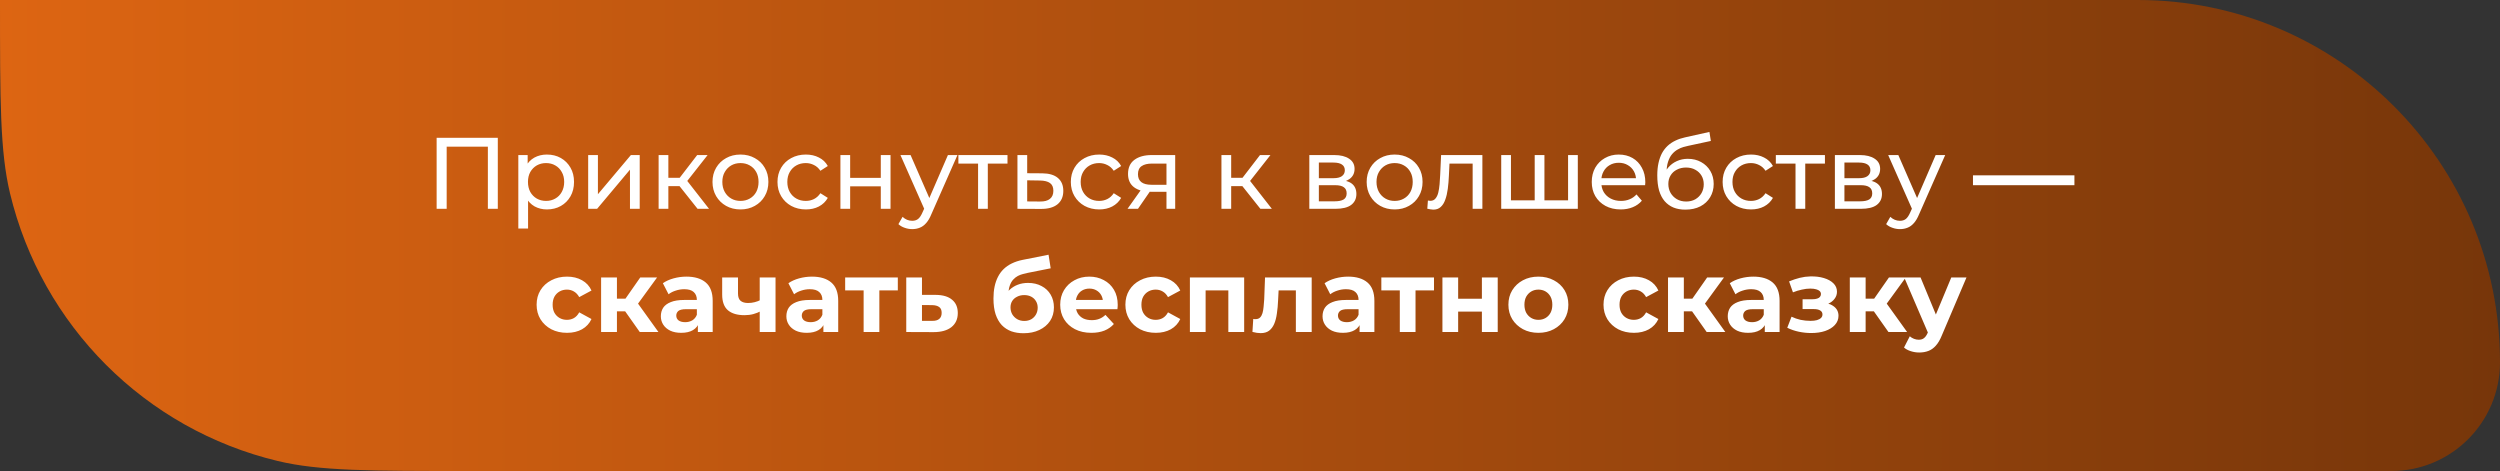 <?xml version="1.0" encoding="UTF-8"?> <svg xmlns="http://www.w3.org/2000/svg" width="345" height="65" viewBox="0 0 345 65" fill="none"><rect x="0" y="0" width="345" height="65" fill="#333333" stroke="none"/><path d="M345 50C345 50 345 50 345 50C345 58.284 338.284 65 330 65C330 65 330 65 330 65H65C51.054 65 44.082 65 38.328 63.618C20.045 59.229 5.77 44.955 1.381 26.672C-0 20.918 -0 13.945 -0 0H295C295 0 295 0 295 0C322.614 0 345 22.386 345 50C345 50 345 50 345 50Z" fill="url(#paint0_linear_14_26)"></path><path d="M60.255 28.818V19.018H68.697V28.818H67.325V19.872L67.661 20.236H61.291L61.641 19.872V28.818H60.255ZM75.463 28.902C74.847 28.902 74.283 28.762 73.769 28.482C73.265 28.193 72.859 27.768 72.551 27.208C72.253 26.648 72.103 25.948 72.103 25.108C72.103 24.268 72.248 23.568 72.537 23.008C72.836 22.448 73.237 22.028 73.741 21.748C74.255 21.468 74.829 21.328 75.463 21.328C76.191 21.328 76.835 21.487 77.395 21.804C77.955 22.122 78.399 22.565 78.725 23.134C79.052 23.694 79.215 24.352 79.215 25.108C79.215 25.864 79.052 26.527 78.725 27.096C78.399 27.666 77.955 28.109 77.395 28.426C76.835 28.744 76.191 28.902 75.463 28.902ZM71.529 31.534V21.398H72.817V23.4L72.733 25.122L72.873 26.844V31.534H71.529ZM75.351 27.726C75.827 27.726 76.252 27.619 76.625 27.404C77.008 27.189 77.307 26.886 77.521 26.494C77.745 26.093 77.857 25.631 77.857 25.108C77.857 24.576 77.745 24.119 77.521 23.736C77.307 23.344 77.008 23.041 76.625 22.826C76.252 22.611 75.827 22.504 75.351 22.504C74.885 22.504 74.46 22.611 74.077 22.826C73.704 23.041 73.405 23.344 73.181 23.736C72.967 24.119 72.859 24.576 72.859 25.108C72.859 25.631 72.967 26.093 73.181 26.494C73.405 26.886 73.704 27.189 74.077 27.404C74.46 27.619 74.885 27.726 75.351 27.726ZM81.168 28.818V21.398H82.512V26.802L87.062 21.398H88.28V28.818H86.936V23.414L82.4 28.818H81.168ZM96.265 28.818L93.395 25.206L94.501 24.534L97.847 28.818H96.265ZM90.889 28.818V21.398H92.233V28.818H90.889ZM91.827 25.682V24.534H94.277V25.682H91.827ZM94.613 25.262L93.367 25.094L96.209 21.398H97.651L94.613 25.262ZM102.188 28.902C101.441 28.902 100.778 28.739 100.2 28.412C99.621 28.085 99.164 27.637 98.828 27.068C98.492 26.489 98.324 25.836 98.324 25.108C98.324 24.371 98.492 23.718 98.828 23.148C99.164 22.579 99.621 22.136 100.2 21.818C100.778 21.491 101.441 21.328 102.188 21.328C102.925 21.328 103.583 21.491 104.162 21.818C104.75 22.136 105.207 22.579 105.534 23.148C105.87 23.708 106.038 24.361 106.038 25.108C106.038 25.846 105.87 26.499 105.534 27.068C105.207 27.637 104.75 28.085 104.162 28.412C103.583 28.739 102.925 28.902 102.188 28.902ZM102.188 27.726C102.664 27.726 103.088 27.619 103.462 27.404C103.844 27.189 104.143 26.886 104.358 26.494C104.572 26.093 104.68 25.631 104.68 25.108C104.68 24.576 104.572 24.119 104.358 23.736C104.143 23.344 103.844 23.041 103.462 22.826C103.088 22.611 102.664 22.504 102.188 22.504C101.712 22.504 101.287 22.611 100.914 22.826C100.54 23.041 100.242 23.344 100.018 23.736C99.794 24.119 99.682 24.576 99.682 25.108C99.682 25.631 99.794 26.093 100.018 26.494C100.242 26.886 100.54 27.189 100.914 27.404C101.287 27.619 101.712 27.726 102.188 27.726ZM111.213 28.902C110.457 28.902 109.78 28.739 109.183 28.412C108.595 28.085 108.133 27.637 107.797 27.068C107.461 26.499 107.293 25.846 107.293 25.108C107.293 24.371 107.461 23.718 107.797 23.148C108.133 22.579 108.595 22.136 109.183 21.818C109.78 21.491 110.457 21.328 111.213 21.328C111.885 21.328 112.482 21.463 113.005 21.734C113.537 21.995 113.947 22.387 114.237 22.91L113.215 23.568C112.972 23.204 112.673 22.938 112.319 22.77C111.973 22.593 111.6 22.504 111.199 22.504C110.713 22.504 110.279 22.611 109.897 22.826C109.514 23.041 109.211 23.344 108.987 23.736C108.763 24.119 108.651 24.576 108.651 25.108C108.651 25.64 108.763 26.102 108.987 26.494C109.211 26.886 109.514 27.189 109.897 27.404C110.279 27.619 110.713 27.726 111.199 27.726C111.6 27.726 111.973 27.642 112.319 27.474C112.673 27.297 112.972 27.026 113.215 26.662L114.237 27.306C113.947 27.82 113.537 28.216 113.005 28.496C112.482 28.767 111.885 28.902 111.213 28.902ZM115.977 28.818V21.398H117.321V24.548H121.549V21.398H122.893V28.818H121.549V25.71H117.321V28.818H115.977ZM125.884 31.618C125.529 31.618 125.184 31.558 124.848 31.436C124.512 31.324 124.223 31.156 123.98 30.932L124.554 29.924C124.741 30.102 124.946 30.237 125.17 30.33C125.394 30.424 125.632 30.47 125.884 30.47C126.211 30.47 126.481 30.386 126.696 30.218C126.911 30.05 127.111 29.752 127.298 29.322L127.76 28.3L127.9 28.132L130.812 21.398H132.128L128.53 29.56C128.315 30.083 128.073 30.494 127.802 30.792C127.541 31.091 127.251 31.301 126.934 31.422C126.617 31.553 126.267 31.618 125.884 31.618ZM127.648 29.056L124.26 21.398H125.66L128.544 28.006L127.648 29.056ZM134.974 28.818V22.224L135.31 22.574H132.258V21.398H139.034V22.574H135.996L136.318 22.224V28.818H134.974ZM143.838 23.918C144.781 23.927 145.5 24.142 145.994 24.562C146.489 24.982 146.736 25.575 146.736 26.34C146.736 27.143 146.466 27.764 145.924 28.202C145.383 28.631 144.618 28.841 143.628 28.832L140.408 28.818V21.398H141.752V23.904L143.838 23.918ZM143.516 27.81C144.123 27.82 144.58 27.698 144.888 27.446C145.206 27.194 145.364 26.821 145.364 26.326C145.364 25.841 145.21 25.486 144.902 25.262C144.594 25.038 144.132 24.922 143.516 24.912L141.752 24.884V27.796L143.516 27.81ZM151.695 28.902C150.939 28.902 150.262 28.739 149.665 28.412C149.077 28.085 148.615 27.637 148.279 27.068C147.943 26.499 147.775 25.846 147.775 25.108C147.775 24.371 147.943 23.718 148.279 23.148C148.615 22.579 149.077 22.136 149.665 21.818C150.262 21.491 150.939 21.328 151.695 21.328C152.367 21.328 152.964 21.463 153.487 21.734C154.019 21.995 154.43 22.387 154.719 22.91L153.697 23.568C153.454 23.204 153.156 22.938 152.801 22.77C152.456 22.593 152.082 22.504 151.681 22.504C151.196 22.504 150.762 22.611 150.379 22.826C149.996 23.041 149.693 23.344 149.469 23.736C149.245 24.119 149.133 24.576 149.133 25.108C149.133 25.64 149.245 26.102 149.469 26.494C149.693 26.886 149.996 27.189 150.379 27.404C150.762 27.619 151.196 27.726 151.681 27.726C152.082 27.726 152.456 27.642 152.801 27.474C153.156 27.297 153.454 27.026 153.697 26.662L154.719 27.306C154.43 27.82 154.019 28.216 153.487 28.496C152.964 28.767 152.367 28.902 151.695 28.902ZM160.973 28.818V26.214L161.183 26.466H158.817C157.827 26.466 157.053 26.256 156.493 25.836C155.942 25.416 155.667 24.805 155.667 24.002C155.667 23.143 155.961 22.495 156.549 22.056C157.146 21.617 157.939 21.398 158.929 21.398H162.177V28.818H160.973ZM155.597 28.818L157.613 25.976H158.999L157.039 28.818H155.597ZM160.973 25.794V22.196L161.183 22.574H158.971C158.355 22.574 157.879 22.691 157.543 22.924C157.207 23.148 157.039 23.521 157.039 24.044C157.039 25.015 157.664 25.5 158.915 25.5H161.183L160.973 25.794ZM173.935 28.818L171.065 25.206L172.171 24.534L175.517 28.818H173.935ZM168.559 28.818V21.398H169.903V28.818H168.559ZM169.497 25.682V24.534H171.947V25.682H169.497ZM172.283 25.262L171.037 25.094L173.879 21.398H175.321L172.283 25.262ZM180.686 28.818V21.398H184.13C184.998 21.398 185.679 21.566 186.174 21.902C186.678 22.229 186.93 22.695 186.93 23.302C186.93 23.909 186.692 24.38 186.216 24.716C185.749 25.043 185.128 25.206 184.354 25.206L184.564 24.842C185.45 24.842 186.108 25.006 186.538 25.332C186.967 25.659 187.182 26.14 187.182 26.774C187.182 27.418 186.939 27.922 186.454 28.286C185.978 28.641 185.245 28.818 184.256 28.818H180.686ZM182.002 27.782H184.158C184.718 27.782 185.138 27.698 185.418 27.53C185.698 27.353 185.838 27.073 185.838 26.69C185.838 26.298 185.707 26.014 185.446 25.836C185.194 25.649 184.792 25.556 184.242 25.556H182.002V27.782ZM182.002 24.59H184.018C184.531 24.59 184.918 24.497 185.18 24.31C185.45 24.114 185.586 23.843 185.586 23.498C185.586 23.143 185.45 22.878 185.18 22.7C184.918 22.523 184.531 22.434 184.018 22.434H182.002V24.59ZM192.463 28.902C191.717 28.902 191.054 28.739 190.475 28.412C189.897 28.085 189.439 27.637 189.103 27.068C188.767 26.489 188.599 25.836 188.599 25.108C188.599 24.371 188.767 23.718 189.103 23.148C189.439 22.579 189.897 22.136 190.475 21.818C191.054 21.491 191.717 21.328 192.463 21.328C193.201 21.328 193.859 21.491 194.437 21.818C195.025 22.136 195.483 22.579 195.809 23.148C196.145 23.708 196.313 24.361 196.313 25.108C196.313 25.846 196.145 26.499 195.809 27.068C195.483 27.637 195.025 28.085 194.437 28.412C193.859 28.739 193.201 28.902 192.463 28.902ZM192.463 27.726C192.939 27.726 193.364 27.619 193.737 27.404C194.12 27.189 194.419 26.886 194.633 26.494C194.848 26.093 194.955 25.631 194.955 25.108C194.955 24.576 194.848 24.119 194.633 23.736C194.419 23.344 194.12 23.041 193.737 22.826C193.364 22.611 192.939 22.504 192.463 22.504C191.987 22.504 191.563 22.611 191.189 22.826C190.816 23.041 190.517 23.344 190.293 23.736C190.069 24.119 189.957 24.576 189.957 25.108C189.957 25.631 190.069 26.093 190.293 26.494C190.517 26.886 190.816 27.189 191.189 27.404C191.563 27.619 191.987 27.726 192.463 27.726ZM196.967 28.804L197.051 27.67C197.117 27.68 197.177 27.689 197.233 27.698C197.289 27.707 197.341 27.712 197.387 27.712C197.686 27.712 197.919 27.61 198.087 27.404C198.265 27.199 198.395 26.928 198.479 26.592C198.563 26.247 198.624 25.86 198.661 25.43C198.699 25.001 198.727 24.572 198.745 24.142L198.871 21.398H204.569V28.818H203.225V22.182L203.547 22.574H199.739L200.047 22.168L199.949 24.226C199.921 24.88 199.87 25.491 199.795 26.06C199.721 26.63 199.604 27.129 199.445 27.558C199.296 27.988 199.086 28.323 198.815 28.566C198.554 28.809 198.213 28.93 197.793 28.93C197.672 28.93 197.541 28.916 197.401 28.888C197.271 28.869 197.126 28.841 196.967 28.804ZM212.096 27.642L211.788 27.992V21.398H213.132V27.992L212.796 27.642H216.716L216.394 27.992V21.398H217.738V28.818H207.168V21.398H208.512V27.992L208.19 27.642H212.096ZM223.652 28.902C222.858 28.902 222.158 28.739 221.552 28.412C220.954 28.085 220.488 27.637 220.152 27.068C219.825 26.499 219.662 25.846 219.662 25.108C219.662 24.371 219.82 23.718 220.138 23.148C220.464 22.579 220.908 22.136 221.468 21.818C222.037 21.491 222.676 21.328 223.386 21.328C224.104 21.328 224.739 21.487 225.29 21.804C225.84 22.122 226.27 22.57 226.578 23.148C226.895 23.718 227.054 24.385 227.054 25.15C227.054 25.206 227.049 25.271 227.04 25.346C227.04 25.421 227.035 25.491 227.026 25.556H220.712V24.59H226.326L225.78 24.926C225.789 24.45 225.691 24.026 225.486 23.652C225.28 23.279 224.996 22.989 224.632 22.784C224.277 22.57 223.862 22.462 223.386 22.462C222.919 22.462 222.504 22.57 222.14 22.784C221.776 22.989 221.491 23.284 221.286 23.666C221.08 24.04 220.978 24.469 220.978 24.954V25.178C220.978 25.673 221.09 26.116 221.314 26.508C221.547 26.891 221.869 27.189 222.28 27.404C222.69 27.619 223.162 27.726 223.694 27.726C224.132 27.726 224.529 27.651 224.884 27.502C225.248 27.353 225.565 27.129 225.836 26.83L226.578 27.698C226.242 28.09 225.822 28.389 225.318 28.594C224.823 28.799 224.268 28.902 223.652 28.902ZM232.569 28.93C231.953 28.93 231.407 28.832 230.931 28.636C230.464 28.44 230.063 28.151 229.727 27.768C229.391 27.376 229.134 26.886 228.957 26.298C228.789 25.701 228.705 25.001 228.705 24.198C228.705 23.564 228.761 22.994 228.873 22.49C228.985 21.986 229.143 21.538 229.349 21.146C229.563 20.754 229.825 20.413 230.133 20.124C230.45 19.835 230.805 19.597 231.197 19.41C231.598 19.214 232.037 19.065 232.513 18.962L235.901 18.206L236.097 19.452L232.975 20.124C232.788 20.162 232.564 20.218 232.303 20.292C232.041 20.367 231.775 20.483 231.505 20.642C231.234 20.791 230.982 21.002 230.749 21.272C230.515 21.543 230.329 21.898 230.189 22.336C230.049 22.765 229.979 23.297 229.979 23.932C229.979 24.11 229.983 24.245 229.993 24.338C230.002 24.431 230.011 24.525 230.021 24.618C230.039 24.712 230.053 24.852 230.063 25.038L229.503 24.464C229.652 23.951 229.89 23.503 230.217 23.12C230.543 22.738 230.935 22.444 231.393 22.238C231.859 22.023 232.368 21.916 232.919 21.916C233.609 21.916 234.221 22.066 234.753 22.364C235.294 22.663 235.719 23.073 236.027 23.596C236.335 24.119 236.489 24.716 236.489 25.388C236.489 26.07 236.325 26.681 235.999 27.222C235.681 27.754 235.229 28.174 234.641 28.482C234.053 28.781 233.362 28.93 232.569 28.93ZM232.695 27.81C233.171 27.81 233.591 27.707 233.955 27.502C234.319 27.288 234.603 27.003 234.809 26.648C235.014 26.284 235.117 25.878 235.117 25.43C235.117 24.982 235.014 24.585 234.809 24.24C234.603 23.895 234.319 23.624 233.955 23.428C233.591 23.223 233.161 23.12 232.667 23.12C232.2 23.12 231.78 23.218 231.407 23.414C231.033 23.601 230.744 23.867 230.539 24.212C230.333 24.548 230.231 24.94 230.231 25.388C230.231 25.836 230.333 26.247 230.539 26.62C230.753 26.984 231.043 27.273 231.407 27.488C231.78 27.703 232.209 27.81 232.695 27.81ZM241.642 28.902C240.886 28.902 240.21 28.739 239.612 28.412C239.024 28.085 238.562 27.637 238.226 27.068C237.89 26.499 237.722 25.846 237.722 25.108C237.722 24.371 237.89 23.718 238.226 23.148C238.562 22.579 239.024 22.136 239.612 21.818C240.21 21.491 240.886 21.328 241.642 21.328C242.314 21.328 242.912 21.463 243.434 21.734C243.966 21.995 244.377 22.387 244.666 22.91L243.644 23.568C243.402 23.204 243.103 22.938 242.748 22.77C242.403 22.593 242.03 22.504 241.628 22.504C241.143 22.504 240.709 22.611 240.326 22.826C239.944 23.041 239.64 23.344 239.416 23.736C239.192 24.119 239.08 24.576 239.08 25.108C239.08 25.64 239.192 26.102 239.416 26.494C239.64 26.886 239.944 27.189 240.326 27.404C240.709 27.619 241.143 27.726 241.628 27.726C242.03 27.726 242.403 27.642 242.748 27.474C243.103 27.297 243.402 27.026 243.644 26.662L244.666 27.306C244.377 27.82 243.966 28.216 243.434 28.496C242.912 28.767 242.314 28.902 241.642 28.902ZM247.781 28.818V22.224L248.117 22.574H245.065V21.398H251.841V22.574H248.803L249.125 22.224V28.818H247.781ZM253.215 28.818V21.398H256.659C257.527 21.398 258.208 21.566 258.703 21.902C259.207 22.229 259.459 22.695 259.459 23.302C259.459 23.909 259.221 24.38 258.745 24.716C258.278 25.043 257.658 25.206 256.883 25.206L257.093 24.842C257.98 24.842 258.638 25.006 259.067 25.332C259.496 25.659 259.711 26.14 259.711 26.774C259.711 27.418 259.468 27.922 258.983 28.286C258.507 28.641 257.774 28.818 256.785 28.818H253.215ZM254.531 27.782H256.687C257.247 27.782 257.667 27.698 257.947 27.53C258.227 27.353 258.367 27.073 258.367 26.69C258.367 26.298 258.236 26.014 257.975 25.836C257.723 25.649 257.322 25.556 256.771 25.556H254.531V27.782ZM254.531 24.59H256.547C257.06 24.59 257.448 24.497 257.709 24.31C257.98 24.114 258.115 23.843 258.115 23.498C258.115 23.143 257.98 22.878 257.709 22.7C257.448 22.523 257.06 22.434 256.547 22.434H254.531V24.59ZM262.193 31.618C261.838 31.618 261.493 31.558 261.157 31.436C260.821 31.324 260.531 31.156 260.289 30.932L260.863 29.924C261.049 30.102 261.255 30.237 261.479 30.33C261.703 30.424 261.941 30.47 262.193 30.47C262.519 30.47 262.79 30.386 263.005 30.218C263.219 30.05 263.42 29.752 263.607 29.322L264.069 28.3L264.209 28.132L267.121 21.398H268.437L264.839 29.56C264.624 30.083 264.381 30.494 264.111 30.792C263.849 31.091 263.56 31.301 263.243 31.422C262.925 31.553 262.575 31.618 262.193 31.618ZM263.957 29.056L260.569 21.398H261.969L264.853 28.006L263.957 29.056ZM272.27 25.556V24.198H286.27V25.556H272.27ZM78.252 45.93C77.44 45.93 76.717 45.767 76.082 45.44C75.447 45.104 74.948 44.642 74.584 44.054C74.229 43.466 74.052 42.799 74.052 42.052C74.052 41.296 74.229 40.629 74.584 40.05C74.948 39.462 75.447 39.005 76.082 38.678C76.717 38.342 77.44 38.174 78.252 38.174C79.045 38.174 79.736 38.342 80.324 38.678C80.912 39.005 81.346 39.476 81.626 40.092L79.932 41.002C79.736 40.648 79.489 40.386 79.19 40.218C78.901 40.05 78.583 39.966 78.238 39.966C77.865 39.966 77.529 40.05 77.23 40.218C76.931 40.386 76.693 40.624 76.516 40.932C76.348 41.24 76.264 41.614 76.264 42.052C76.264 42.491 76.348 42.864 76.516 43.172C76.693 43.48 76.931 43.718 77.23 43.886C77.529 44.054 77.865 44.138 78.238 44.138C78.583 44.138 78.901 44.059 79.19 43.9C79.489 43.732 79.736 43.466 79.932 43.102L81.626 44.026C81.346 44.633 80.912 45.104 80.324 45.44C79.736 45.767 79.045 45.93 78.252 45.93ZM88.287 45.818L85.767 42.248L87.545 41.198L90.863 45.818H88.287ZM82.953 45.818V38.286H85.137V45.818H82.953ZM84.493 42.962V41.212H87.125V42.962H84.493ZM87.755 42.304L85.711 42.08L88.357 38.286H90.681L87.755 42.304ZM96.307 45.818V44.348L96.167 44.026V41.394C96.167 40.928 96.022 40.563 95.733 40.302C95.453 40.041 95.019 39.91 94.431 39.91C94.029 39.91 93.633 39.975 93.241 40.106C92.858 40.227 92.531 40.395 92.261 40.61L91.477 39.084C91.888 38.795 92.382 38.571 92.961 38.412C93.54 38.254 94.127 38.174 94.725 38.174C95.873 38.174 96.764 38.445 97.399 38.986C98.034 39.528 98.351 40.372 98.351 41.52V45.818H96.307ZM94.011 45.93C93.423 45.93 92.919 45.832 92.499 45.636C92.079 45.431 91.757 45.156 91.533 44.81C91.309 44.465 91.197 44.078 91.197 43.648C91.197 43.2 91.304 42.808 91.519 42.472C91.743 42.136 92.093 41.875 92.569 41.688C93.045 41.492 93.665 41.394 94.431 41.394H96.433V42.668H94.669C94.156 42.668 93.801 42.752 93.605 42.92C93.418 43.088 93.325 43.298 93.325 43.55C93.325 43.83 93.432 44.054 93.647 44.222C93.871 44.381 94.174 44.46 94.557 44.46C94.921 44.46 95.248 44.376 95.537 44.208C95.826 44.031 96.036 43.774 96.167 43.438L96.503 44.446C96.344 44.931 96.055 45.3 95.635 45.552C95.215 45.804 94.674 45.93 94.011 45.93ZM104.994 42.934C104.686 43.102 104.345 43.237 103.972 43.34C103.599 43.443 103.188 43.494 102.74 43.494C101.751 43.494 100.99 43.27 100.458 42.822C99.926 42.365 99.66 41.642 99.66 40.652V38.286H101.844V40.512C101.844 40.979 101.965 41.315 102.208 41.52C102.451 41.716 102.791 41.814 103.23 41.814C103.547 41.814 103.851 41.777 104.14 41.702C104.439 41.627 104.723 41.52 104.994 41.38V42.934ZM104.84 45.818V38.286H107.024V45.818H104.84ZM113.629 45.818V44.348L113.489 44.026V41.394C113.489 40.928 113.344 40.563 113.055 40.302C112.775 40.041 112.341 39.91 111.753 39.91C111.352 39.91 110.955 39.975 110.563 40.106C110.18 40.227 109.854 40.395 109.583 40.61L108.799 39.084C109.21 38.795 109.704 38.571 110.283 38.412C110.862 38.254 111.45 38.174 112.047 38.174C113.195 38.174 114.086 38.445 114.721 38.986C115.356 39.528 115.673 40.372 115.673 41.52V45.818H113.629ZM111.333 45.93C110.745 45.93 110.241 45.832 109.821 45.636C109.401 45.431 109.079 45.156 108.855 44.81C108.631 44.465 108.519 44.078 108.519 43.648C108.519 43.2 108.626 42.808 108.841 42.472C109.065 42.136 109.415 41.875 109.891 41.688C110.367 41.492 110.988 41.394 111.753 41.394H113.755V42.668H111.991C111.478 42.668 111.123 42.752 110.927 42.92C110.74 43.088 110.647 43.298 110.647 43.55C110.647 43.83 110.754 44.054 110.969 44.222C111.193 44.381 111.496 44.46 111.879 44.46C112.243 44.46 112.57 44.376 112.859 44.208C113.148 44.031 113.358 43.774 113.489 43.438L113.825 44.446C113.666 44.931 113.377 45.3 112.957 45.552C112.537 45.804 111.996 45.93 111.333 45.93ZM119.18 45.818V39.574L119.67 40.078H116.632V38.286H123.898V40.078H120.86L121.35 39.574V45.818H119.18ZM129.137 40.694C130.126 40.703 130.877 40.928 131.391 41.366C131.913 41.795 132.175 42.407 132.175 43.2C132.175 44.031 131.881 44.679 131.293 45.146C130.705 45.603 129.888 45.832 128.843 45.832L125.063 45.818V38.286H127.233V40.694H129.137ZM128.647 44.278C129.067 44.288 129.389 44.199 129.613 44.012C129.837 43.825 129.949 43.545 129.949 43.172C129.949 42.799 129.837 42.533 129.613 42.374C129.389 42.206 129.067 42.117 128.647 42.108L127.233 42.094V44.278H128.647ZM141.242 45.986C140.626 45.986 140.066 45.898 139.562 45.72C139.058 45.533 138.619 45.249 138.246 44.866C137.882 44.474 137.597 43.975 137.392 43.368C137.196 42.761 137.098 42.038 137.098 41.198C137.098 40.601 137.149 40.055 137.252 39.56C137.355 39.066 137.509 38.617 137.714 38.216C137.919 37.806 138.181 37.446 138.498 37.138C138.825 36.821 139.203 36.559 139.632 36.354C140.071 36.139 140.565 35.976 141.116 35.864L144.7 35.15L144.994 37.026L141.83 37.656C141.643 37.694 141.429 37.745 141.186 37.81C140.953 37.866 140.715 37.955 140.472 38.076C140.239 38.197 140.019 38.37 139.814 38.594C139.618 38.809 139.459 39.093 139.338 39.448C139.217 39.794 139.156 40.223 139.156 40.736C139.156 40.895 139.161 41.016 139.17 41.1C139.189 41.184 139.203 41.273 139.212 41.366C139.231 41.459 139.24 41.604 139.24 41.8L138.54 41.114C138.745 40.675 139.007 40.302 139.324 39.994C139.651 39.686 140.024 39.453 140.444 39.294C140.873 39.126 141.349 39.042 141.872 39.042C142.581 39.042 143.202 39.187 143.734 39.476C144.275 39.756 144.695 40.153 144.994 40.666C145.293 41.179 145.442 41.763 145.442 42.416C145.442 43.126 145.265 43.751 144.91 44.292C144.555 44.824 144.061 45.239 143.426 45.538C142.801 45.837 142.073 45.986 141.242 45.986ZM141.354 44.292C141.718 44.292 142.04 44.213 142.32 44.054C142.6 43.886 142.815 43.667 142.964 43.396C143.123 43.116 143.202 42.803 143.202 42.458C143.202 42.122 143.123 41.824 142.964 41.562C142.815 41.301 142.6 41.096 142.32 40.946C142.04 40.797 141.713 40.722 141.34 40.722C140.976 40.722 140.649 40.797 140.36 40.946C140.071 41.086 139.847 41.282 139.688 41.534C139.529 41.786 139.45 42.08 139.45 42.416C139.45 42.761 139.529 43.079 139.688 43.368C139.856 43.648 140.08 43.872 140.36 44.04C140.649 44.208 140.981 44.292 141.354 44.292ZM150.606 45.93C149.747 45.93 148.991 45.762 148.338 45.426C147.694 45.09 147.195 44.633 146.84 44.054C146.485 43.466 146.308 42.799 146.308 42.052C146.308 41.296 146.481 40.629 146.826 40.05C147.181 39.462 147.661 39.005 148.268 38.678C148.875 38.342 149.561 38.174 150.326 38.174C151.063 38.174 151.726 38.333 152.314 38.65C152.911 38.958 153.383 39.406 153.728 39.994C154.073 40.573 154.246 41.268 154.246 42.08C154.246 42.164 154.241 42.262 154.232 42.374C154.223 42.477 154.213 42.575 154.204 42.668H148.086V41.394H153.056L152.216 41.772C152.216 41.38 152.137 41.039 151.978 40.75C151.819 40.461 151.6 40.237 151.32 40.078C151.04 39.91 150.713 39.826 150.34 39.826C149.967 39.826 149.635 39.91 149.346 40.078C149.066 40.237 148.847 40.465 148.688 40.764C148.529 41.053 148.45 41.399 148.45 41.8V42.136C148.45 42.547 148.539 42.911 148.716 43.228C148.903 43.536 149.159 43.774 149.486 43.942C149.822 44.101 150.214 44.18 150.662 44.18C151.063 44.18 151.413 44.12 151.712 43.998C152.02 43.877 152.3 43.695 152.552 43.452L153.714 44.712C153.369 45.104 152.935 45.407 152.412 45.622C151.889 45.828 151.287 45.93 150.606 45.93ZM159.504 45.93C158.692 45.93 157.969 45.767 157.334 45.44C156.699 45.104 156.2 44.642 155.836 44.054C155.481 43.466 155.304 42.799 155.304 42.052C155.304 41.296 155.481 40.629 155.836 40.05C156.2 39.462 156.699 39.005 157.334 38.678C157.969 38.342 158.692 38.174 159.504 38.174C160.297 38.174 160.988 38.342 161.576 38.678C162.164 39.005 162.598 39.476 162.878 40.092L161.184 41.002C160.988 40.648 160.741 40.386 160.442 40.218C160.153 40.05 159.835 39.966 159.49 39.966C159.117 39.966 158.781 40.05 158.482 40.218C158.183 40.386 157.945 40.624 157.768 40.932C157.6 41.24 157.516 41.614 157.516 42.052C157.516 42.491 157.6 42.864 157.768 43.172C157.945 43.48 158.183 43.718 158.482 43.886C158.781 44.054 159.117 44.138 159.49 44.138C159.835 44.138 160.153 44.059 160.442 43.9C160.741 43.732 160.988 43.466 161.184 43.102L162.878 44.026C162.598 44.633 162.164 45.104 161.576 45.44C160.988 45.767 160.297 45.93 159.504 45.93ZM164.205 45.818V38.286H171.695V45.818H169.511V39.588L170.001 40.078H165.885L166.375 39.588V45.818H164.205ZM172.837 45.804L172.949 44.012C173.005 44.022 173.061 44.031 173.117 44.04C173.173 44.04 173.224 44.04 173.271 44.04C173.532 44.04 173.738 43.965 173.887 43.816C174.036 43.667 174.148 43.466 174.223 43.214C174.298 42.953 174.349 42.659 174.377 42.332C174.414 42.005 174.442 41.665 174.461 41.31L174.573 38.286H181.013V45.818H178.829V39.546L179.319 40.078H176.015L176.477 39.518L176.379 41.408C176.351 42.08 176.295 42.696 176.211 43.256C176.136 43.816 176.01 44.301 175.833 44.712C175.656 45.114 175.418 45.426 175.119 45.65C174.82 45.865 174.438 45.972 173.971 45.972C173.803 45.972 173.626 45.958 173.439 45.93C173.252 45.902 173.052 45.86 172.837 45.804ZM187.621 45.818V44.348L187.481 44.026V41.394C187.481 40.928 187.337 40.563 187.047 40.302C186.767 40.041 186.333 39.91 185.745 39.91C185.344 39.91 184.947 39.975 184.555 40.106C184.173 40.227 183.846 40.395 183.575 40.61L182.791 39.084C183.202 38.795 183.697 38.571 184.275 38.412C184.854 38.254 185.442 38.174 186.039 38.174C187.187 38.174 188.079 38.445 188.713 38.986C189.348 39.528 189.665 40.372 189.665 41.52V45.818H187.621ZM185.325 45.93C184.737 45.93 184.233 45.832 183.813 45.636C183.393 45.431 183.071 45.156 182.847 44.81C182.623 44.465 182.511 44.078 182.511 43.648C182.511 43.2 182.619 42.808 182.833 42.472C183.057 42.136 183.407 41.875 183.883 41.688C184.359 41.492 184.98 41.394 185.745 41.394H187.747V42.668H185.983C185.47 42.668 185.115 42.752 184.919 42.92C184.733 43.088 184.639 43.298 184.639 43.55C184.639 43.83 184.747 44.054 184.961 44.222C185.185 44.381 185.489 44.46 185.871 44.46C186.235 44.46 186.562 44.376 186.851 44.208C187.141 44.031 187.351 43.774 187.481 43.438L187.817 44.446C187.659 44.931 187.369 45.3 186.949 45.552C186.529 45.804 185.988 45.93 185.325 45.93ZM193.173 45.818V39.574L193.663 40.078H190.625V38.286H197.891V40.078H194.853L195.343 39.574V45.818H193.173ZM199.055 45.818V38.286H201.225V41.226H204.501V38.286H206.685V45.818H204.501V43.004H201.225V45.818H199.055ZM212.303 45.93C211.501 45.93 210.787 45.762 210.161 45.426C209.545 45.09 209.055 44.633 208.691 44.054C208.337 43.466 208.159 42.799 208.159 42.052C208.159 41.296 208.337 40.629 208.691 40.05C209.055 39.462 209.545 39.005 210.161 38.678C210.787 38.342 211.501 38.174 212.303 38.174C213.097 38.174 213.806 38.342 214.431 38.678C215.057 39.005 215.547 39.458 215.901 40.036C216.256 40.615 216.433 41.287 216.433 42.052C216.433 42.799 216.256 43.466 215.901 44.054C215.547 44.633 215.057 45.09 214.431 45.426C213.806 45.762 213.097 45.93 212.303 45.93ZM212.303 44.138C212.667 44.138 212.994 44.054 213.283 43.886C213.573 43.718 213.801 43.48 213.969 43.172C214.137 42.855 214.221 42.481 214.221 42.052C214.221 41.614 214.137 41.24 213.969 40.932C213.801 40.624 213.573 40.386 213.283 40.218C212.994 40.05 212.667 39.966 212.303 39.966C211.939 39.966 211.613 40.05 211.323 40.218C211.034 40.386 210.801 40.624 210.623 40.932C210.455 41.24 210.371 41.614 210.371 42.052C210.371 42.481 210.455 42.855 210.623 43.172C210.801 43.48 211.034 43.718 211.323 43.886C211.613 44.054 211.939 44.138 212.303 44.138ZM225.484 45.93C224.672 45.93 223.949 45.767 223.314 45.44C222.68 45.104 222.18 44.642 221.816 44.054C221.462 43.466 221.284 42.799 221.284 42.052C221.284 41.296 221.462 40.629 221.816 40.05C222.18 39.462 222.68 39.005 223.314 38.678C223.949 38.342 224.672 38.174 225.484 38.174C226.278 38.174 226.968 38.342 227.556 38.678C228.144 39.005 228.578 39.476 228.858 40.092L227.164 41.002C226.968 40.648 226.721 40.386 226.422 40.218C226.133 40.05 225.816 39.966 225.47 39.966C225.097 39.966 224.761 40.05 224.462 40.218C224.164 40.386 223.926 40.624 223.748 40.932C223.58 41.24 223.496 41.614 223.496 42.052C223.496 42.491 223.58 42.864 223.748 43.172C223.926 43.48 224.164 43.718 224.462 43.886C224.761 44.054 225.097 44.138 225.47 44.138C225.816 44.138 226.133 44.059 226.422 43.9C226.721 43.732 226.968 43.466 227.164 43.102L228.858 44.026C228.578 44.633 228.144 45.104 227.556 45.44C226.968 45.767 226.278 45.93 225.484 45.93ZM235.52 45.818L233 42.248L234.778 41.198L238.096 45.818H235.52ZM230.186 45.818V38.286H232.37V45.818H230.186ZM231.726 42.962V41.212H234.358V42.962H231.726ZM234.988 42.304L232.944 42.08L235.59 38.286H237.914L234.988 42.304ZM243.539 45.818V44.348L243.399 44.026V41.394C243.399 40.928 243.255 40.563 242.965 40.302C242.685 40.041 242.251 39.91 241.663 39.91C241.262 39.91 240.865 39.975 240.473 40.106C240.091 40.227 239.764 40.395 239.493 40.61L238.709 39.084C239.12 38.795 239.615 38.571 240.193 38.412C240.772 38.254 241.36 38.174 241.957 38.174C243.105 38.174 243.997 38.445 244.631 38.986C245.266 39.528 245.583 40.372 245.583 41.52V45.818H243.539ZM241.243 45.93C240.655 45.93 240.151 45.832 239.731 45.636C239.311 45.431 238.989 45.156 238.765 44.81C238.541 44.465 238.429 44.078 238.429 43.648C238.429 43.2 238.537 42.808 238.751 42.472C238.975 42.136 239.325 41.875 239.801 41.688C240.277 41.492 240.898 41.394 241.663 41.394H243.665V42.668H241.901C241.388 42.668 241.033 42.752 240.837 42.92C240.651 43.088 240.557 43.298 240.557 43.55C240.557 43.83 240.665 44.054 240.879 44.222C241.103 44.381 241.407 44.46 241.789 44.46C242.153 44.46 242.48 44.376 242.769 44.208C243.059 44.031 243.269 43.774 243.399 43.438L243.735 44.446C243.577 44.931 243.287 45.3 242.867 45.552C242.447 45.804 241.906 45.93 241.243 45.93ZM249.96 45.958C249.381 45.958 248.803 45.898 248.224 45.776C247.655 45.655 247.127 45.473 246.642 45.23L247.23 43.704C247.613 43.891 248.028 44.035 248.476 44.138C248.933 44.231 249.395 44.278 249.862 44.278C250.198 44.278 250.487 44.245 250.73 44.18C250.982 44.105 251.173 44.003 251.304 43.872C251.435 43.742 251.5 43.583 251.5 43.396C251.5 43.154 251.397 42.971 251.192 42.85C250.987 42.719 250.688 42.654 250.296 42.654H248.756V41.296H250.114C250.366 41.296 250.581 41.268 250.758 41.212C250.935 41.156 251.066 41.077 251.15 40.974C251.243 40.862 251.29 40.731 251.29 40.582C251.29 40.423 251.234 40.288 251.122 40.176C251.01 40.064 250.847 39.98 250.632 39.924C250.417 39.859 250.147 39.826 249.82 39.826C249.447 39.826 249.059 39.873 248.658 39.966C248.257 40.05 247.846 40.176 247.426 40.344L246.894 38.832C247.389 38.627 247.879 38.464 248.364 38.342C248.849 38.221 249.33 38.156 249.806 38.146C250.506 38.127 251.136 38.202 251.696 38.37C252.256 38.538 252.695 38.781 253.012 39.098C253.339 39.416 253.502 39.803 253.502 40.26C253.502 40.624 253.39 40.951 253.166 41.24C252.951 41.529 252.653 41.758 252.27 41.926C251.887 42.085 251.458 42.164 250.982 42.164L251.038 41.73C251.869 41.73 252.522 41.898 252.998 42.234C253.474 42.561 253.712 43.009 253.712 43.578C253.712 44.063 253.544 44.488 253.208 44.852C252.881 45.207 252.433 45.482 251.864 45.678C251.304 45.865 250.669 45.958 249.96 45.958ZM260.607 45.818L258.087 42.248L259.865 41.198L263.183 45.818H260.607ZM255.273 45.818V38.286H257.457V45.818H255.273ZM256.813 42.962V41.212H259.445V42.962H256.813ZM260.075 42.304L258.031 42.08L260.677 38.286H263.001L260.075 42.304ZM264.854 48.646C264.462 48.646 264.075 48.586 263.692 48.464C263.309 48.343 262.997 48.175 262.754 47.96L263.552 46.406C263.72 46.556 263.911 46.672 264.126 46.756C264.35 46.84 264.569 46.882 264.784 46.882C265.092 46.882 265.335 46.807 265.512 46.658C265.699 46.518 265.867 46.28 266.016 45.944L266.408 45.02L266.576 44.782L269.278 38.286H271.378L267.976 46.28C267.733 46.887 267.453 47.363 267.136 47.708C266.828 48.053 266.483 48.296 266.1 48.436C265.727 48.576 265.311 48.646 264.854 48.646ZM266.142 46.112L262.782 38.286H265.036L267.64 44.586L266.142 46.112Z" fill="white"></path><defs><linearGradient id="paint0_linear_14_26" x1="-0" y1="32.5" x2="345" y2="32.5" gradientUnits="userSpaceOnUse"><stop stop-color="#DD6512"></stop><stop offset="1" stop-color="#77360A"></stop></linearGradient></defs></svg> 